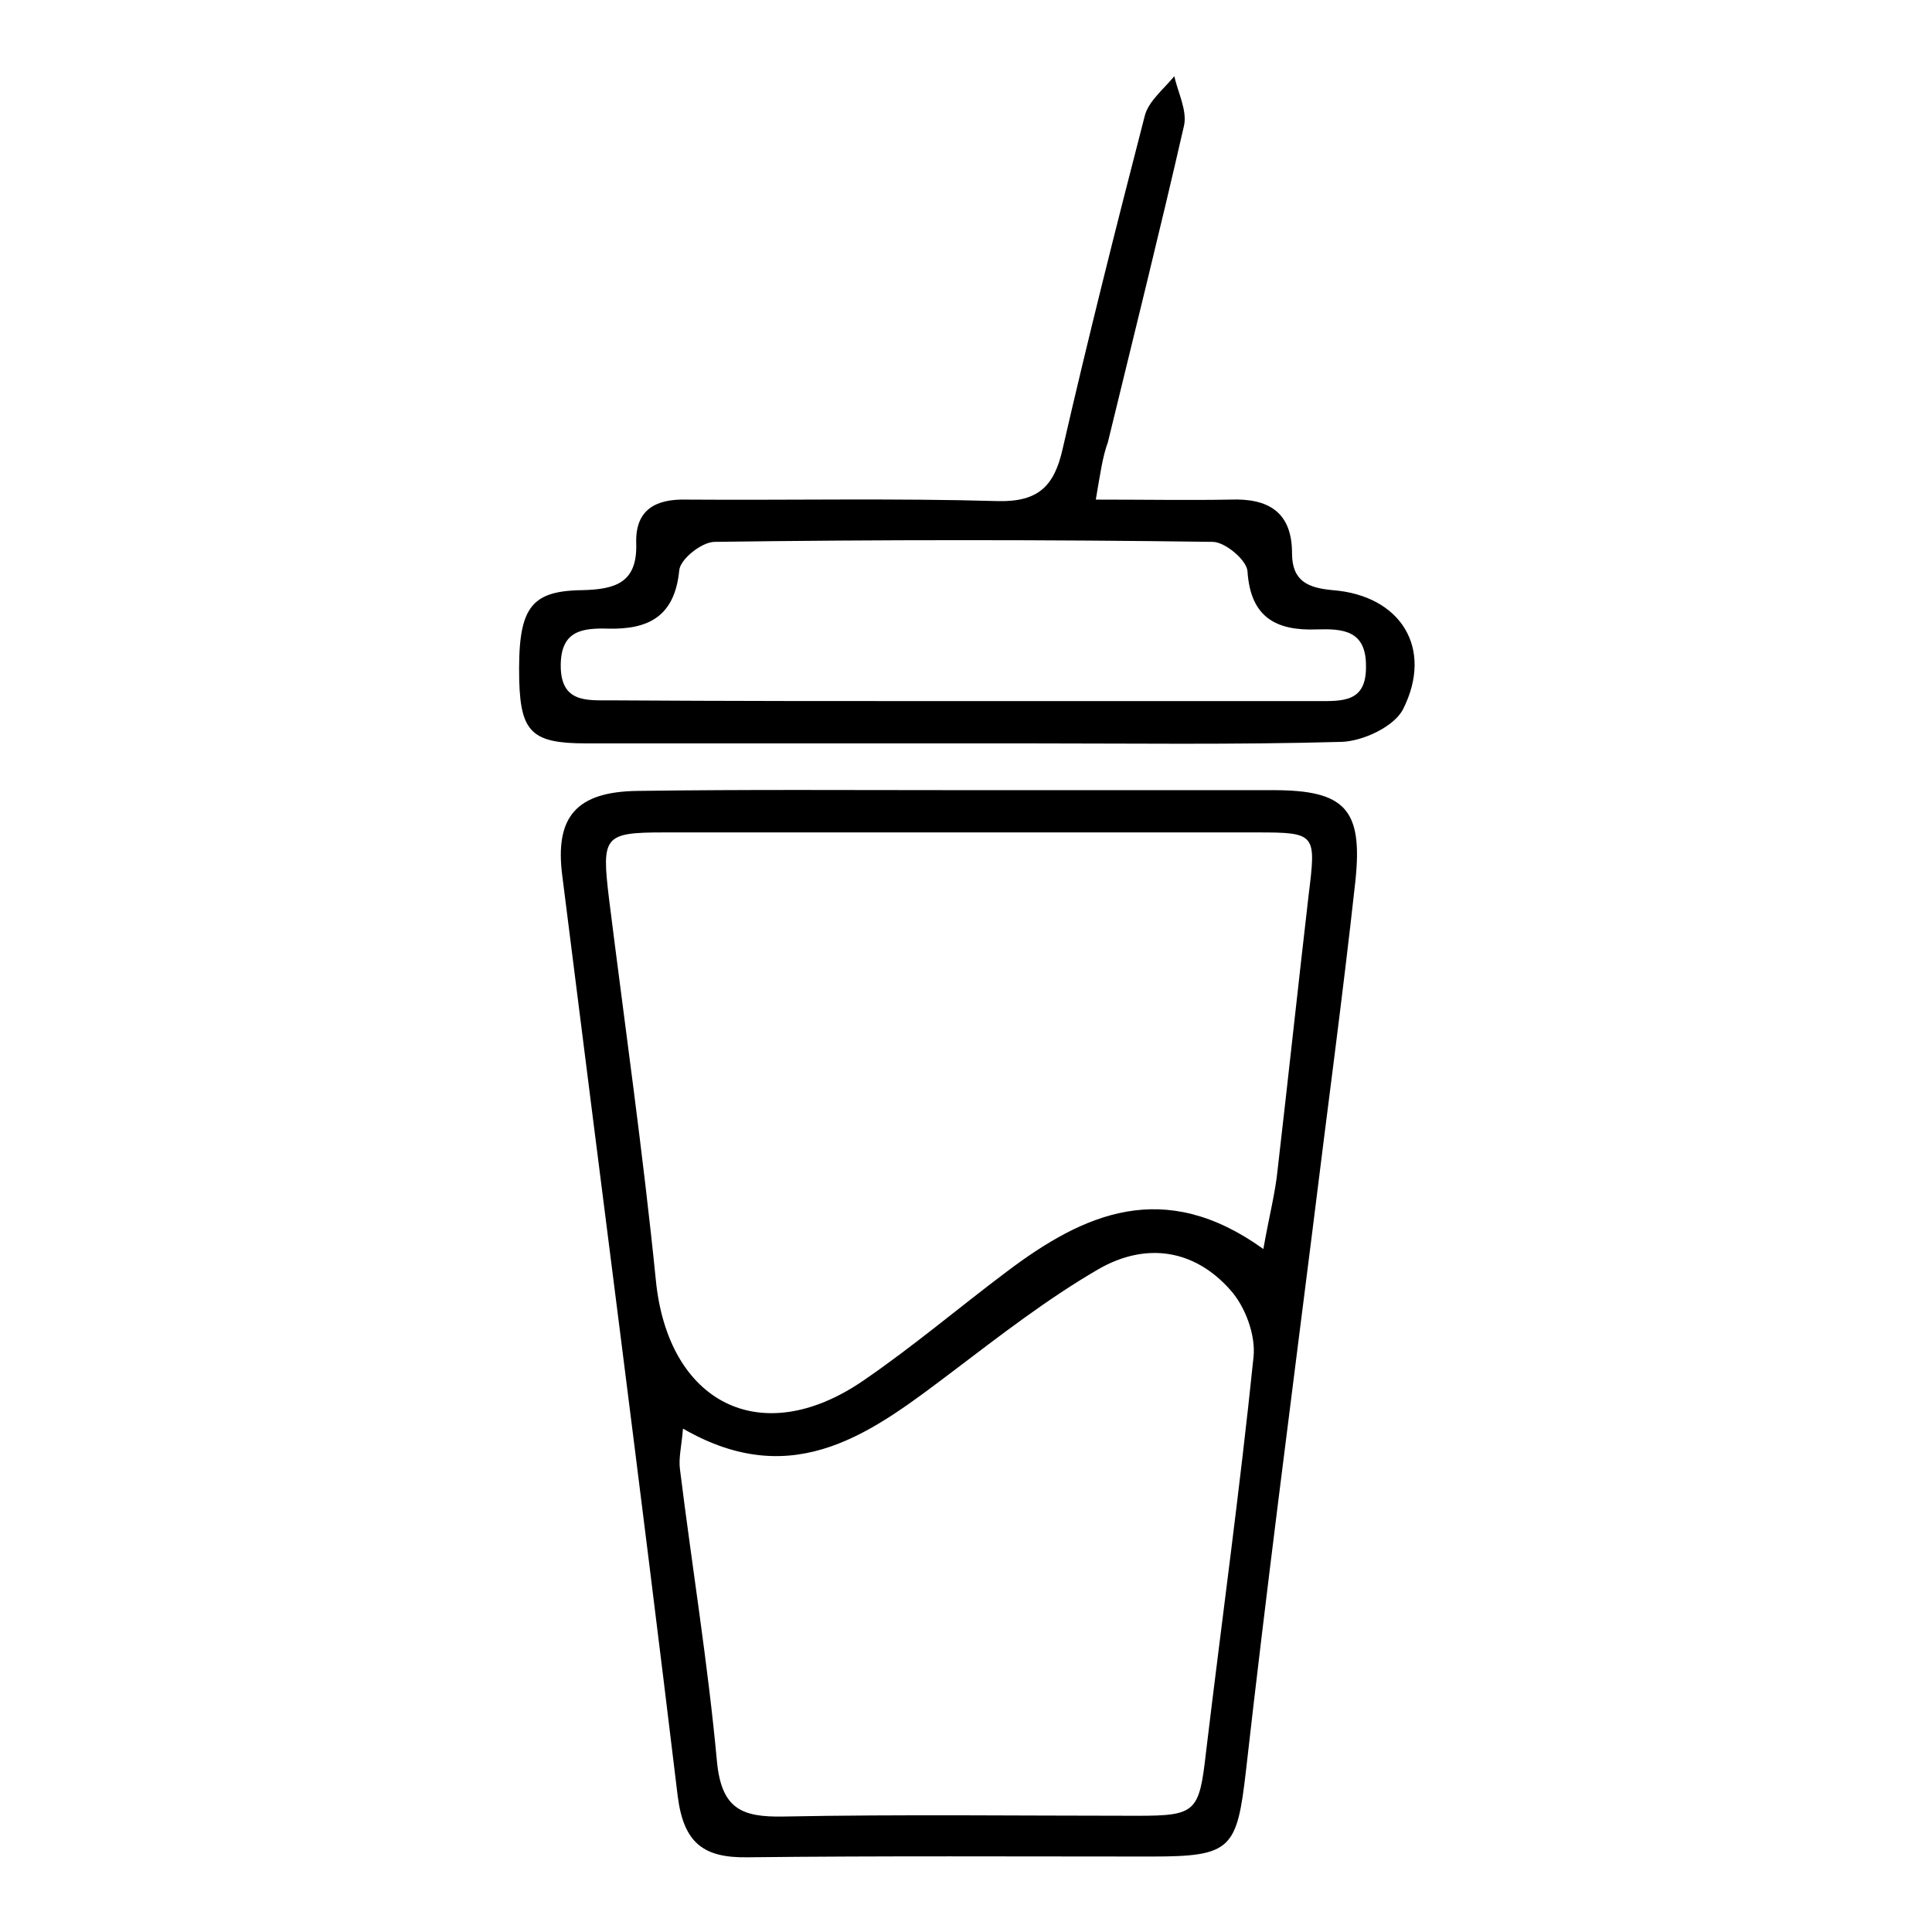 <?xml version="1.0" encoding="utf-8"?>
<!-- Svg Vector Icons : http://www.onlinewebfonts.com/icon -->
<!DOCTYPE svg PUBLIC "-//W3C//DTD SVG 1.1//EN" "http://www.w3.org/Graphics/SVG/1.1/DTD/svg11.dtd">
<svg version="1.1" xmlns="http://www.w3.org/2000/svg" xmlns:xlink="http://www.w3.org/1999/xlink" x="0px" y="0px" viewBox="0 0 256 256" enable-background="new 0 0 256 256" xml:space="preserve">
<g> <path fill="#000000" d="M127.2,104.7c13.8,0,27.6,0,41.5,0c9.5,0,11.9,2.5,10.9,12c-1.7,15.5-3.8,30.9-5.7,46.4 c-3,23.8-6.1,47.6-8.8,71.5c-1.2,10.4-1.9,11.4-12.5,11.4c-17.8,0-35.7-0.1-53.5,0.1c-5.8,0.1-8.5-1.8-9.3-8.1 c-4.9-40.7-10.2-81.3-15.3-122c-1-7.8,1.9-11.1,10-11.2C98.8,104.6,113,104.7,127.2,104.7z M167.4,165.5c0.8-4.5,1.6-7.5,1.9-10.6 c1.4-12.1,2.7-24.2,4.1-36.3c1-8.1,1-8.3-6.8-8.3c-26.2,0-52.4,0-78.6,0c-8,0-8.3,0.5-7.3,8.8c2.1,16.8,4.5,33.6,6.2,50.5 c1.6,16.3,13.9,22.6,27.4,13.4c6.6-4.5,12.7-9.7,19.1-14.5C143.6,160.8,154.2,156,167.4,165.5z M90.5,189.3 c-0.2,2.4-0.6,3.9-0.4,5.4c1.6,12.9,3.7,25.7,4.9,38.7c0.6,6.3,3.3,7.4,8.8,7.3c15.6-0.3,31.3-0.1,46.9-0.1c7.8,0,8.2-0.5,9.1-8.4 c2.1-17.5,4.5-34.9,6.3-52.4c0.3-2.9-1.1-6.7-3.1-8.9c-4.7-5.3-11.1-6.4-17.5-2.7c-6.7,3.9-12.9,8.7-19.1,13.4 C115.8,189.6,105.4,197.9,90.5,189.3z M145.2,66.2c6.7,0,12.3,0.1,17.8,0c5-0.2,8.2,1.6,8.2,7.1c0,3.7,2.1,4.6,5.4,4.9 c9,0.7,13.4,7.7,9.3,15.8c-1.2,2.3-5.3,4.2-8.1,4.3c-14.2,0.4-28.4,0.2-42.6,0.2c-19.2,0-38.4,0-57.6,0c-7.1,0-8.6-1.5-8.8-8.3 c-0.2-9.5,1.3-11.9,8.3-12c4.5-0.1,7.4-1,7.2-6.3c-0.1-4.3,2.5-5.8,6.6-5.7c13.8,0.1,27.6-0.2,41.4,0.2c5.3,0.1,7.4-2,8.5-6.9 c3.4-14.8,7.1-29.5,10.9-44.2c0.5-1.9,2.5-3.5,3.9-5.2c0.5,2.2,1.7,4.5,1.3,6.5c-3.2,14-6.7,28-10.1,42 C146.1,60.5,145.8,62.7,145.2,66.2z M127.1,92.9c15.8,0,31.6,0,47.4,0c3.4,0,6.6,0.2,6.5-4.7c0-4.7-3.1-4.9-6.5-4.8 c-5.3,0.2-8.8-1.5-9.2-7.7c-0.1-1.5-3-3.9-4.6-3.9c-22-0.3-44-0.3-66,0c-1.7,0-4.6,2.3-4.7,3.8c-0.6,6.1-4.1,7.8-9.3,7.7 c-3.5-0.1-6.4,0.2-6.4,4.9c0,4.9,3.4,4.6,6.6,4.6C96.3,92.9,111.7,92.9,127.1,92.9z"/></g>
</svg>
